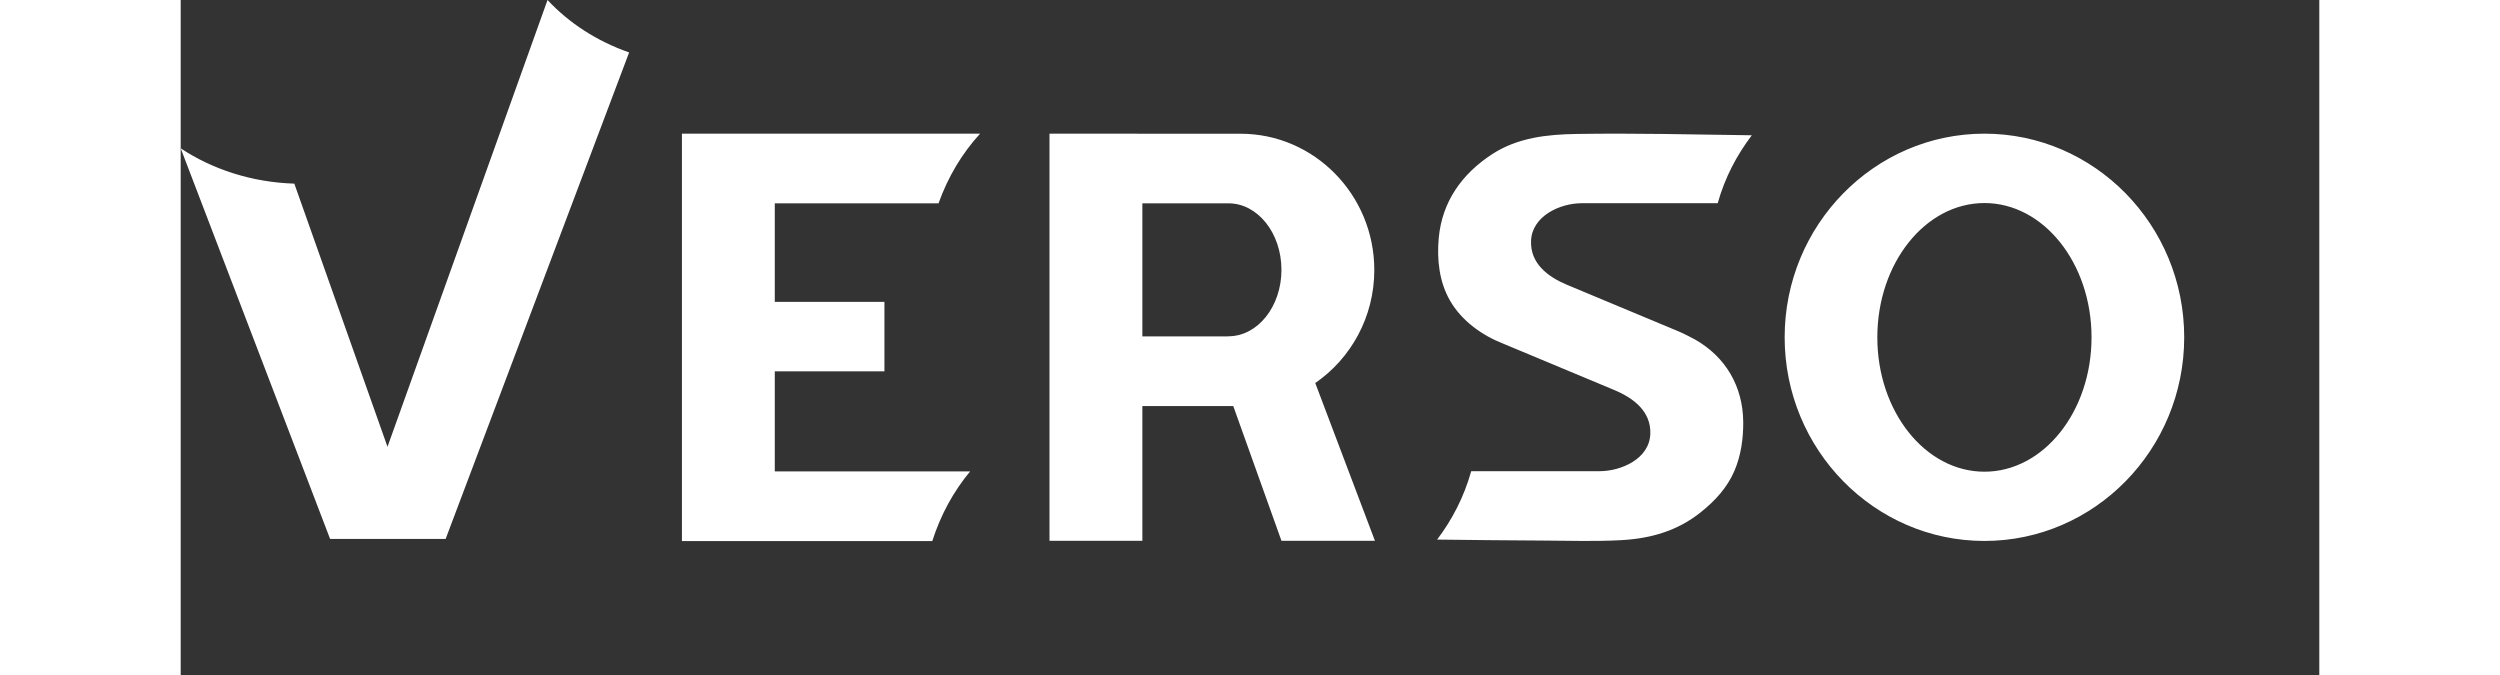 <?xml version="1.0" encoding="UTF-8"?>
<svg width="300px"  style="background:#445058;padding:10px" height="81px" viewBox="0 0 320 101" version="1.1" xmlns="http://www.w3.org/2000/svg" xmlns:xlink="http://www.w3.org/1999/xlink">
    <rect x="0" y="0" width="320" height="101" fill="#333333" stroke="none"/>
    <!-- Generator: Sketch 47.1 (45422) - http://www.bohemiancoding.com/sketch -->
    <title>logo-white</title>
    <desc>Created with Sketch.</desc>
    <defs></defs>
    <g id="Page-1" stroke="none" stroke-width="1" fill="none" fill-rule="evenodd">
        <g id="logo-white" fill-rule="nonzero" fill="#FFFFFF">
            <path d="M54.89,0 C58.101,3.452 62.296,6.173 67.099,7.846 L39.642,80.644 L22.357,80.644 L0,22.193 C4.761,25.342 10.629,27.276 17.003,27.478 L30.943,66.853 L54.89,0 Z M118.125,70.531 C115.658,73.497 113.711,77.032 112.463,80.955 L75,80.955 L75,20 L119.612,20 C116.944,22.91 114.809,26.453 113.398,30.421 L88.894,30.421 L88.894,45.166 L105.3,45.166 L105.3,55.561 L88.894,55.561 L88.894,70.531 L118.125,70.531 Z M269.894,20 C286.376,20 299.785,33.669 299.785,50.47 C299.785,67.272 286.376,80.942 269.894,80.942 C253.411,80.942 240,67.272 240,50.47 C240,33.669 253.411,20 269.894,20 Z M269.894,70.581 C278.743,70.581 285.918,61.581 285.918,50.481 C285.918,39.381 278.743,30.381 269.894,30.381 C261.043,30.381 253.867,39.381 253.867,50.481 C253.867,61.581 261.043,70.581 269.894,70.581 Z M169.764,57.312 L178.693,80.915 L164.706,80.915 L157.495,60.755 L143.894,60.755 L143.894,80.915 L130,80.915 L130,20 L158.577,20.012 C158.583,20.012 158.589,20.011 158.597,20.011 C169.627,20.011 178.599,29.158 178.599,40.403 C178.599,47.434 175.091,53.645 169.764,57.312 Z M156.777,50.317 C161.154,50.317 164.706,45.863 164.706,40.371 C164.706,34.878 161.154,30.423 156.777,30.423 C156.769,30.423 156.76,30.424 156.752,30.424 L156.752,30.421 L143.894,30.421 L143.894,50.331 L156.752,50.331 L156.752,50.316 C156.76,50.316 156.769,50.317 156.777,50.317 Z M207.414,42.608 L223.995,49.529 C224.73,49.813 226.379,50.683 226.549,50.778 C231.197,53.403 233.76,57.846 233.802,63.151 C233.822,65.628 233.465,68.157 232.487,70.446 C231.409,72.967 229.585,74.939 227.464,76.636 C223.95,79.449 219.957,80.584 215.511,80.826 C211.729,81.03 207.915,80.909 204.13,80.886 C198.753,80.853 193.376,80.81 188,80.738 C190.265,77.738 192.02,74.36 193.101,70.504 L212.301,70.504 C215.54,70.504 219.753,68.664 219.899,64.944 C220.032,61.544 217.376,59.566 214.537,58.37 L197.956,51.448 C194.738,50.203 191.675,48.013 189.936,44.995 C188.305,42.166 187.952,38.839 188.24,35.636 C188.73,30.186 191.713,26.009 196.245,23.062 C200.066,20.578 204.476,20.111 208.934,20.042 C217.644,19.909 226.376,20.123 235.085,20.242 C232.82,23.24 231.066,26.549 229.984,30.406 L209.651,30.406 C206.393,30.406 202.199,32.317 202.053,36.034 C201.919,39.434 204.575,41.412 207.414,42.608 Z" id="Combined-Shape"></path>
        </g>
    </g>
</svg>
